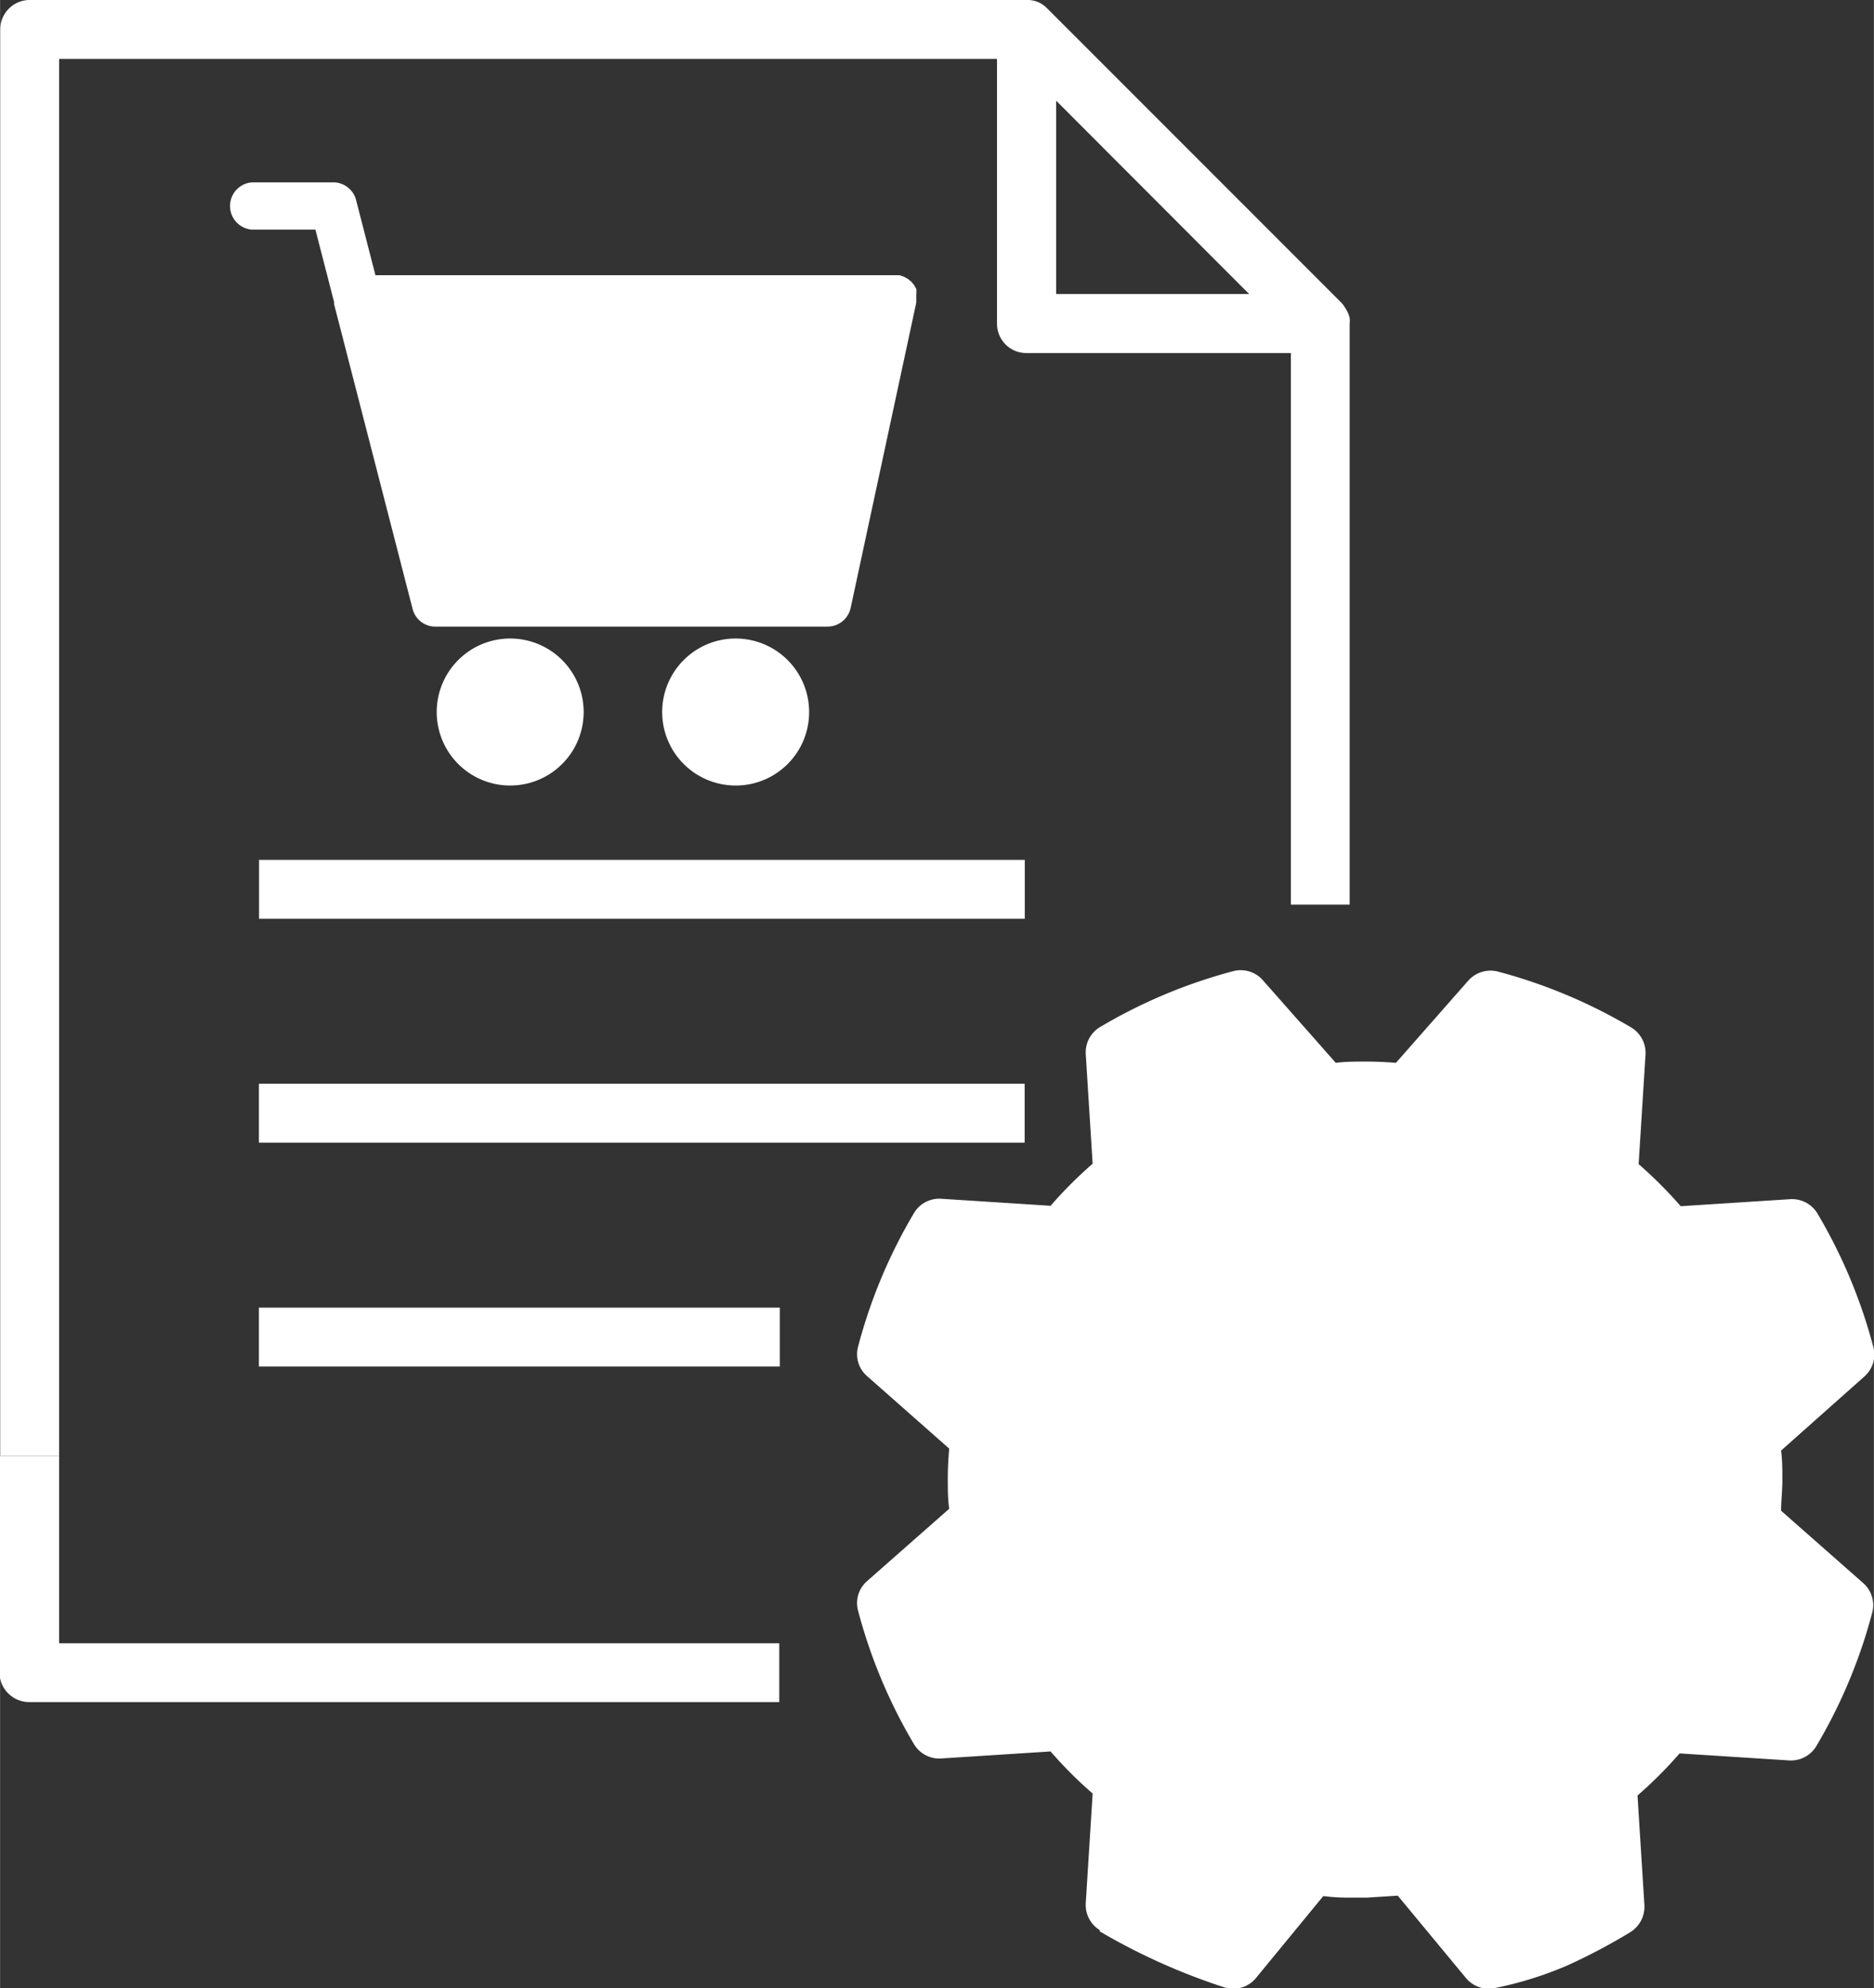 <?xml version="1.0" encoding="UTF-8"?>
<svg xmlns="http://www.w3.org/2000/svg" id="Ebene_1" data-name="Ebene 1" width="47.15mm" height="50mm" viewBox="0 0 133.64 141.73">
  <rect x="0" y="0" width="133.64" height="141.73" fill="#333333" stroke="none"/>
  <path d="M45.66,50.73A5.24,5.24,0,1,0,40.42,56a5.24,5.24,0,0,0,5.24-5.24" transform="translate(-4.04 0)" style="fill:#fff"></path>
  <path d="M61.74,50.73A5.24,5.24,0,1,0,56.51,56a5.23,5.23,0,0,0,5.23-5.24" transform="translate(-4.04 0)" style="fill:#fff"></path>
  <path d="M69.39,20.94c0-.05,0-.1,0-.14l0-.17c0-.05-.05-.09-.07-.14l-.08-.15-.09-.11a.81.81,0,0,0-.12-.14.73.73,0,0,0-.09-.08l-.16-.13-.11-.06a.91.91,0,0,0-.17-.09,1,1,0,0,0-.16-.06l-.15-.05H68l-.24,0H30.81l-1.36-5.28A1.69,1.69,0,0,0,27.82,13H22a1.69,1.69,0,0,0,0,3.37h4.53l1.33,5.16c0,.05,0,.1,0,.15l5.6,21.73a1.67,1.67,0,0,0,1.63,1.26H63.05a1.69,1.69,0,0,0,1.65-1.32l4.68-21.77h0c0-.06,0-.13,0-.18a1,1,0,0,0,0-.17h0s0-.07,0-.1a1.79,1.79,0,0,0,0-.23" transform="translate(-4.04 0)" style="fill:#fff"></path>
  <path d="M8.25,4.2H75.14l0,18.87a2.09,2.09,0,0,0,2.09,2.1H96.1V64.49h4.19V23.07a1.67,1.67,0,0,0,0-.39v0a1.6,1.6,0,0,0-.18-.49A.91.91,0,0,0,100,22a2,2,0,0,0-.32-.44l-21-21a2.19,2.19,0,0,0-.46-.34l-.1-.05A2,2,0,0,0,77.24,0H6.15a2.1,2.1,0,0,0-2.1,2.1V103.79h4.2V4.2ZM92.73,20.57l.4.39H79.36V7.18L92.73,20.57Z" transform="translate(-4.04 0)" style="fill:#fff"></path>
  <path d="M59.65,117.15H8.25V103.79H4v15.46a2.08,2.08,0,0,0,.63,1.48,2.11,2.11,0,0,0,1.48.61h53.5v-4.19Z" transform="translate(-4.04 0)" style="fill:#fff"></path>
  <path d="M82.47,137.69a44.8,44.8,0,0,0,8.92,4,2.1,2.1,0,0,0,2.22-.68l4.8-5.84.45.05a14.3,14.3,0,0,0,1.45.06h1.23l2.18-.14,4.87,5.88a2.11,2.11,0,0,0,2,.72,26.1,26.1,0,0,0,5.15-1.59,41.56,41.56,0,0,0,4.57-2.41,2.13,2.13,0,0,0,1-1.94l-.49-7.8a29.79,29.79,0,0,0,3-3l7.8.5a2.11,2.11,0,0,0,1.94-1,37.17,37.17,0,0,0,4-9.54,2.1,2.1,0,0,0-.64-2.1l-5.86-5.16c0-.71.09-1.42.09-2.15s0-1.44-.09-2.14L137,98.13a2.08,2.08,0,0,0,.64-2.09,37.09,37.09,0,0,0-4-9.55,2.11,2.11,0,0,0-1.94-1l-7.8.5a30.85,30.85,0,0,0-3-3l.49-7.79a2.12,2.12,0,0,0-1-1.94,37.49,37.49,0,0,0-9.54-4,2.12,2.12,0,0,0-2.1.65l-5.16,5.86c-.71-.06-1.42-.09-2.15-.09s-1.44,0-2.14.09L94.1,69.88a2.1,2.1,0,0,0-2.1-.65,37.28,37.28,0,0,0-9.53,4,2.1,2.1,0,0,0-1,1.94l.49,7.79a31,31,0,0,0-3,3l-7.79-.5a2.1,2.1,0,0,0-1.94,1,37.09,37.09,0,0,0-4,9.55,2.06,2.06,0,0,0,.64,2.09l5.86,5.17c-.06.7-.1,1.42-.1,2.14s0,1.44.1,2.15l-5.86,5.16a2.07,2.07,0,0,0-.64,2.1,37.17,37.17,0,0,0,4,9.54,2.1,2.1,0,0,0,1.94,1l7.79-.5a29.89,29.89,0,0,0,3,3l-.49,7.8a2.11,2.11,0,0,0,1,1.94" transform="translate(-4.04 0)" style="fill:#fff"></path>
  <path d="M101.41,122a16.54,16.54,0,1,0-16.54-16.54A16.55,16.55,0,0,0,101.41,122M92.68,96.71a12.36,12.36,0,1,1-3.61,8.73,12.33,12.33,0,0,1,3.61-8.73" transform="translate(-4.04 0)" style="fill:#fff"></path>
  <polygon points="18.47 65.5 73.08 65.5 73.08 61.3 18.47 61.3 18.47 65.5 18.47 65.5" style="fill:#fff"></polygon>
  <polygon points="73.07 77.26 18.46 77.26 18.46 81.46 73.07 81.46 73.07 77.26 73.07 77.26" style="fill:#fff"></polygon>
  <polygon points="55.61 93.22 18.46 93.22 18.46 97.42 55.61 97.42 55.61 93.22 55.61 93.22" style="fill:#fff"></polygon>
</svg>

